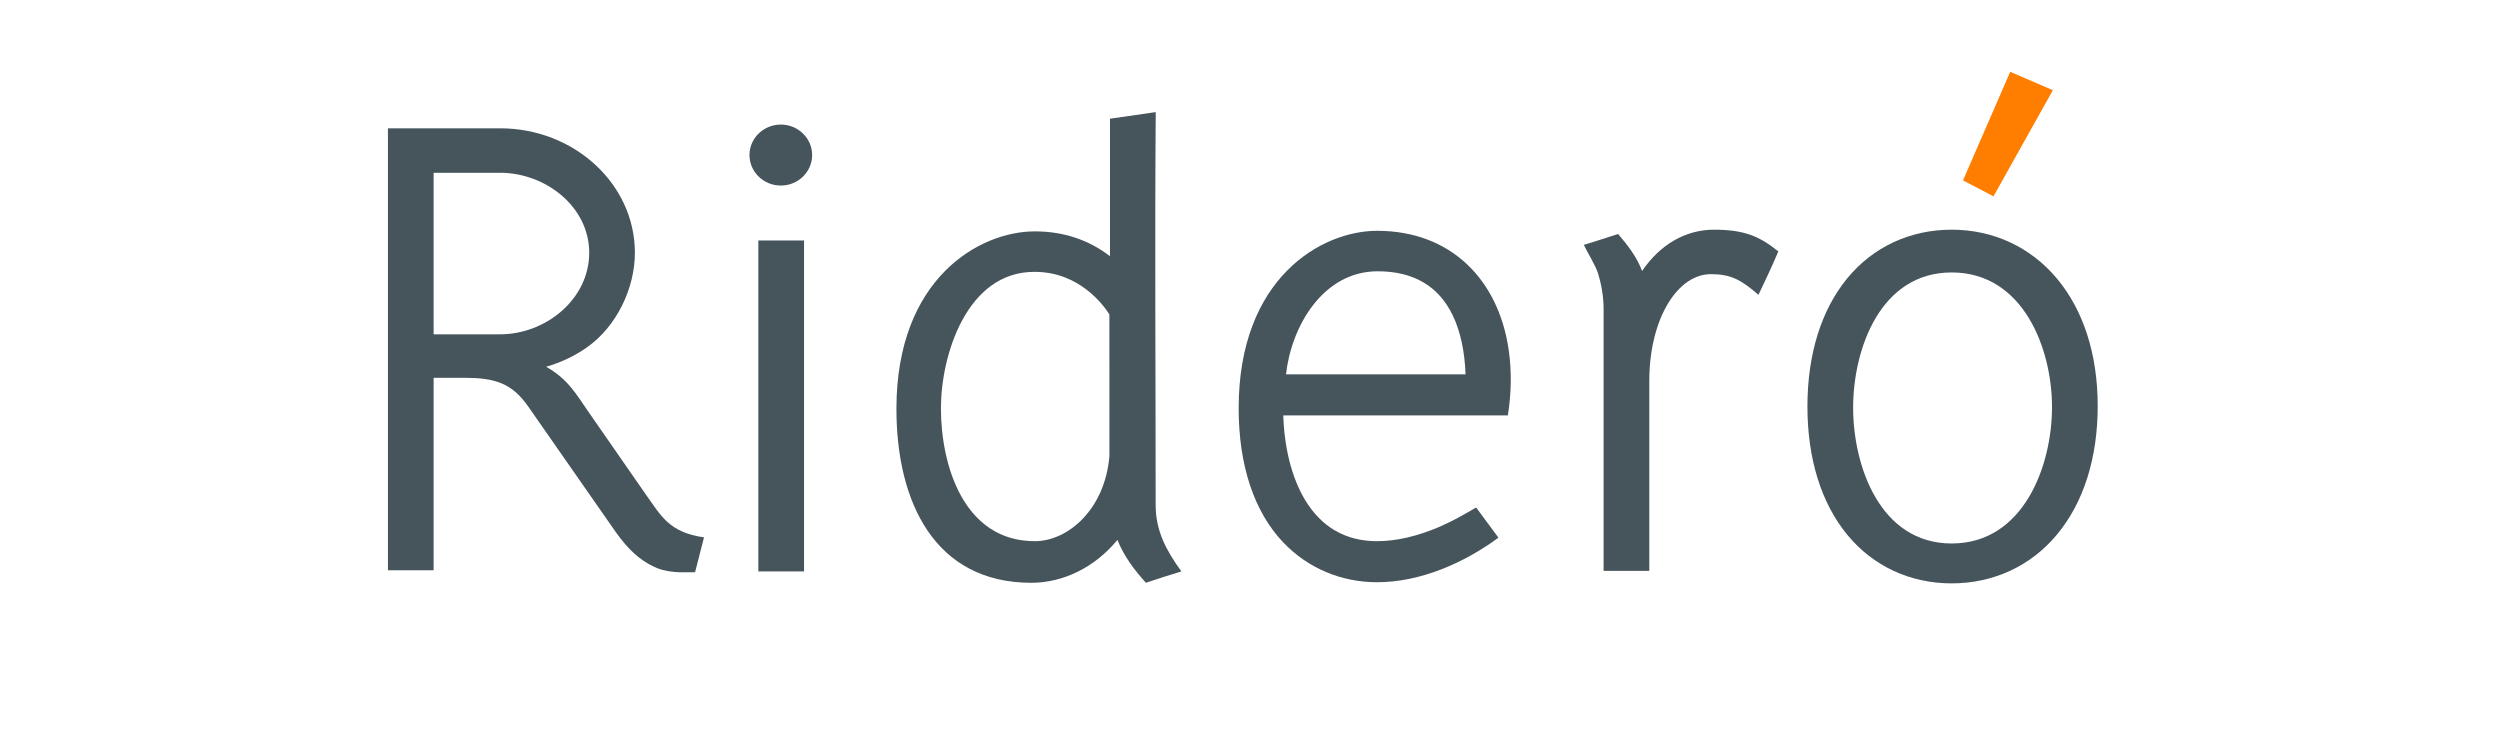 <svg width="174" height="52" viewBox="0 0 174 52" fill="none" xmlns="http://www.w3.org/2000/svg">
<g clip-path="url(#clip0_5593_1716)">
<path d="M55.961 16.738H52.781V39.771H55.961V16.738Z" fill="#46545B"/>
<path d="M54.345 8.67C53.143 8.67 52.164 9.622 52.164 10.792C52.164 11.962 53.143 12.915 54.345 12.915C55.547 12.915 56.525 11.962 56.525 10.792C56.525 9.622 55.547 8.67 54.345 8.67Z" fill="#46545B"/>
<path d="M80.434 35.151C80.434 26.036 80.369 16.918 80.439 7.803C79.376 7.95 78.316 8.108 77.255 8.262V17.834C75.766 16.686 74.01 16.104 72.024 16.104C68.151 16.104 62.391 19.393 62.391 28.452C62.391 34.974 65.078 40.562 71.779 40.562C74.035 40.562 76.235 39.457 77.772 37.577C78.227 38.709 78.927 39.647 79.756 40.561C80.576 40.288 81.397 40.019 82.225 39.772C81.172 38.313 80.434 36.959 80.434 35.151ZM77.215 31.745C76.906 35.451 74.333 37.666 72.024 37.666C67.067 37.666 65.489 32.377 65.489 28.413C65.489 24.7 67.299 18.922 71.976 18.922C71.991 18.922 72.019 18.933 72.024 18.922C75.126 18.922 76.811 21.247 77.214 21.883L77.215 31.745Z" fill="#46545B"/>
<path d="M104.996 24.292C104.283 19.493 101.006 16.064 95.845 16.064C91.972 16.064 86.211 19.353 86.211 28.413C86.211 32.395 87.287 35.627 89.322 37.76C91.023 39.542 93.339 40.523 95.845 40.523C98.866 40.523 101.913 39.174 104.292 37.422C103.779 36.719 103.255 36.023 102.739 35.322C101.921 35.798 101.103 36.272 100.23 36.648C98.664 37.323 97.187 37.666 95.845 37.666C93.66 37.666 91.971 36.694 90.821 34.776C89.915 33.262 89.385 31.189 89.317 28.91C94.527 28.91 99.737 28.909 104.947 28.91C105.19 27.394 105.226 25.81 104.996 24.292ZM101.119 21.968C101.648 23.079 101.944 24.451 102.002 26.053H89.508C89.861 22.768 92.052 18.882 95.885 18.882C98.384 18.882 100.14 19.915 101.119 21.968Z" fill="#46545B"/>
<path d="M119.288 15.986C117.32 15.986 115.53 17.025 114.29 18.862C113.924 17.884 113.302 17.084 112.621 16.287C111.827 16.554 110.234 17.044 110.234 17.044C110.483 17.582 111.052 18.466 111.225 19.033C111.4 19.606 111.61 20.495 111.61 21.477V39.732H114.791V26.511C114.791 24.413 115.26 22.488 116.112 21.094C116.905 19.796 117.96 19.081 119.085 19.081C120.461 19.081 121.202 19.482 122.388 20.522C122.867 19.523 123.34 18.519 123.772 17.5C122.466 16.435 121.371 15.986 119.288 15.986Z" fill="#46545B"/>
<path d="M143.155 19.379C141.324 17.192 138.725 15.986 135.837 15.986C132.947 15.986 130.369 17.184 128.579 19.358C126.759 21.567 125.797 24.657 125.797 28.294C125.797 31.932 126.759 35.022 128.579 37.231C130.37 39.406 132.948 40.603 135.837 40.603C138.745 40.603 141.35 39.394 143.171 37.199C145.022 34.969 146 31.877 146 28.255C146 24.674 145.016 21.604 143.155 19.379ZM142.82 28.334C142.82 32.415 140.844 37.826 135.837 37.826C130.843 37.826 128.978 32.424 128.978 28.374C128.978 24.322 130.851 18.962 135.837 18.962C140.812 18.962 142.82 24.253 142.82 28.334Z" fill="#46545B"/>
<path d="M139.91 5L136.625 12.554L138.747 13.666L142.88 6.277L139.91 5Z" fill="#FF7E00"/>
<path d="M44.974 34.451L40.941 28.641C40.117 27.453 39.518 26.366 38.012 25.529C39.063 25.219 40.013 24.768 40.857 24.173C42.931 22.713 44.189 20.044 44.189 17.592C44.189 12.816 39.977 8.93 34.801 8.93H27V39.691H30.18V26.293C30.18 26.293 31.018 26.293 32.203 26.293C34.401 26.293 35.595 26.618 36.771 28.304L42.869 37.05C43.729 38.248 44.514 38.976 45.529 39.45C45.611 39.488 45.693 39.524 45.776 39.557C46.257 39.748 46.886 39.818 47.273 39.828C47.668 39.837 48.377 39.827 48.377 39.827L48.999 37.402C46.56 37.05 46.011 35.895 44.974 34.451ZM30.18 23.269V12.025H34.801C37.971 12.025 41.009 14.384 41.009 17.592C41.009 20.812 37.997 23.269 34.801 23.269H30.18Z" fill="#46545B"/>
</g>
<defs>
<clipPath id="clip0_5593_1716">
<rect width="119" height="36" fill="white" transform="translate(27 5)"/>
</clipPath>
</defs>
</svg>
